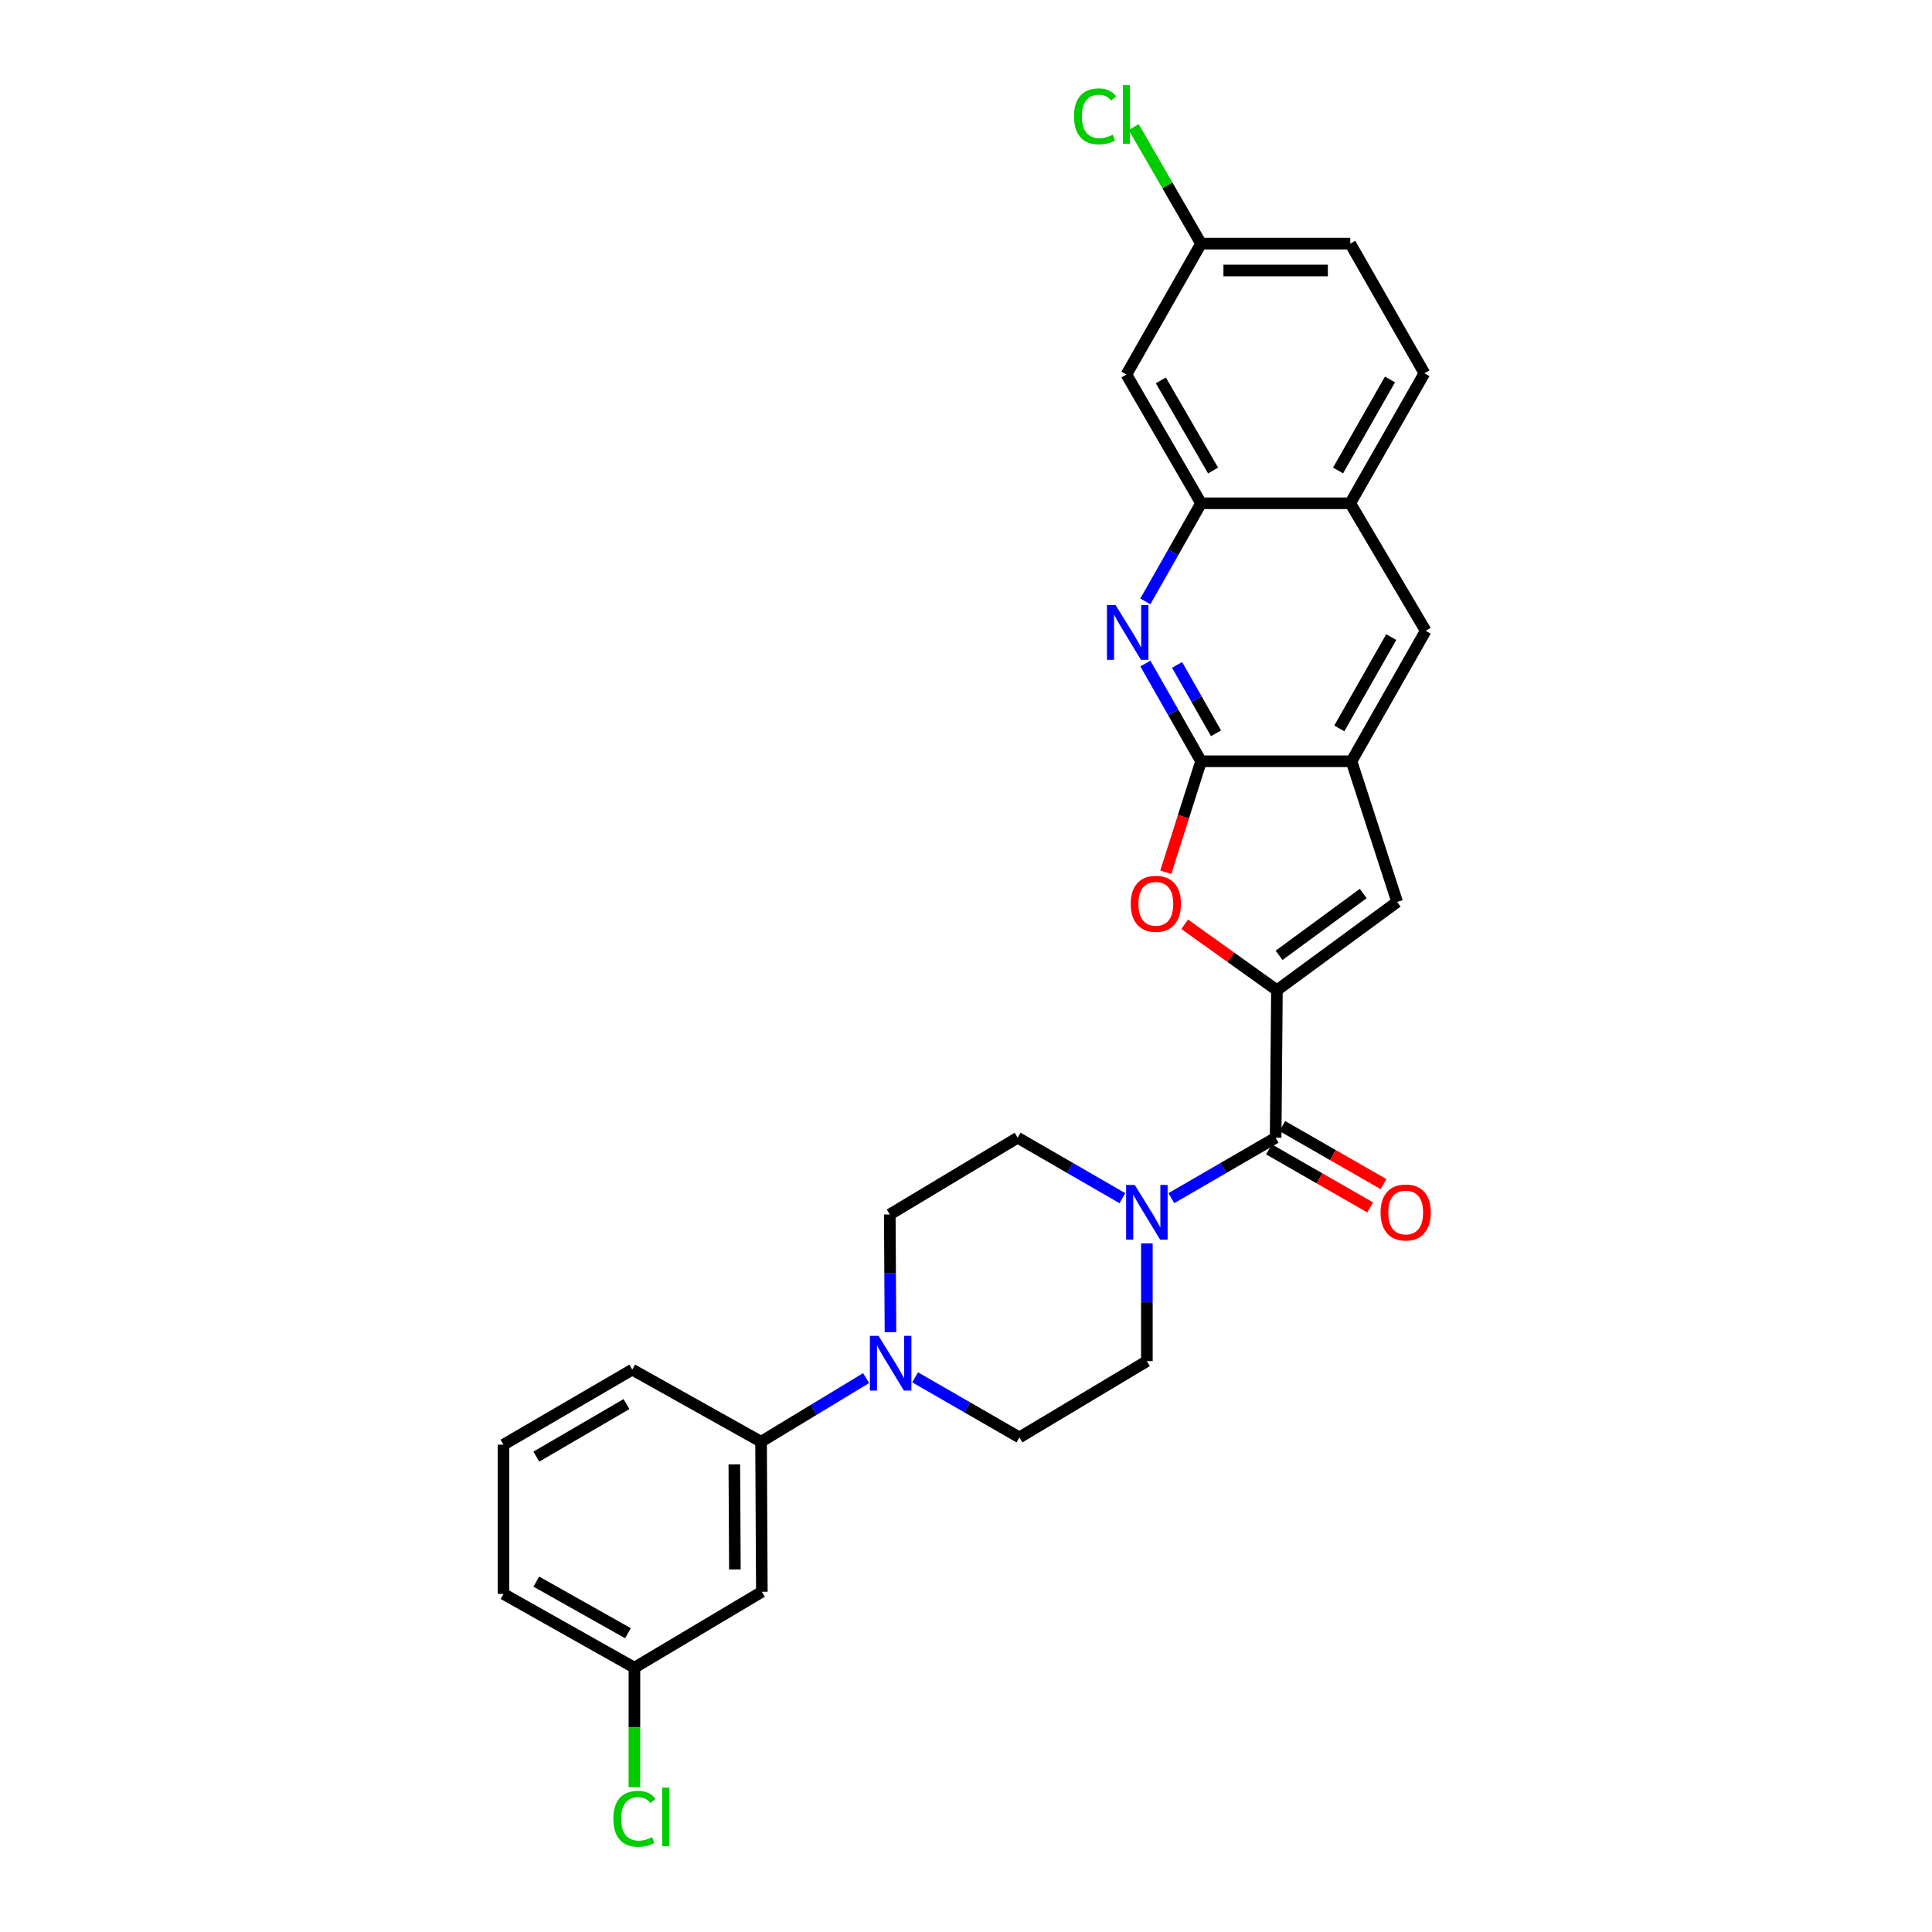 <?xml version='1.0' encoding='iso-8859-1'?>
<svg version='1.1' baseProfile='full'
              xmlns='http://www.w3.org/2000/svg'
                      xmlns:rdkit='http://www.rdkit.org/xml'
                      xmlns:xlink='http://www.w3.org/1999/xlink'
                  xml:space='preserve'
width='1000px' height='1000px' viewBox='0 0 1000 1000'>
<!-- END OF HEADER -->
<rect style='opacity:1.0;fill:#FFFFFF;stroke:none' width='1000' height='1000' x='0' y='0'> </rect>
<path class='bond-1' d='M 660.934,512.535 L 637.06,495.468' style='fill:none;fill-rule:evenodd;stroke:#000000;stroke-width:6px;stroke-linecap:butt;stroke-linejoin:miter;stroke-opacity:1' />
<path class='bond-1' d='M 637.06,495.468 L 613.187,478.402' style='fill:none;fill-rule:evenodd;stroke:#FF0000;stroke-width:6px;stroke-linecap:butt;stroke-linejoin:miter;stroke-opacity:1' />
<path class='bond-2' d='M 660.934,512.535 L 660.27,588.879' style='fill:none;fill-rule:evenodd;stroke:#000000;stroke-width:6px;stroke-linecap:butt;stroke-linejoin:miter;stroke-opacity:1' />
<path class='bond-4' d='M 660.934,512.535 L 723.167,466.844' style='fill:none;fill-rule:evenodd;stroke:#000000;stroke-width:6px;stroke-linecap:butt;stroke-linejoin:miter;stroke-opacity:1' />
<path class='bond-4' d='M 662.045,494.481 L 705.609,462.498' style='fill:none;fill-rule:evenodd;stroke:#000000;stroke-width:6px;stroke-linecap:butt;stroke-linejoin:miter;stroke-opacity:1' />
<path class='bond-0' d='M 621.665,394.028 L 612.544,422.753' style='fill:none;fill-rule:evenodd;stroke:#000000;stroke-width:6px;stroke-linecap:butt;stroke-linejoin:miter;stroke-opacity:1' />
<path class='bond-0' d='M 612.544,422.753 L 603.422,451.479' style='fill:none;fill-rule:evenodd;stroke:#FF0000;stroke-width:6px;stroke-linecap:butt;stroke-linejoin:miter;stroke-opacity:1' />
<path class='bond-3' d='M 621.665,394.028 L 607.259,368.739' style='fill:none;fill-rule:evenodd;stroke:#000000;stroke-width:6px;stroke-linecap:butt;stroke-linejoin:miter;stroke-opacity:1' />
<path class='bond-3' d='M 607.259,368.739 L 592.853,343.45' style='fill:none;fill-rule:evenodd;stroke:#0000FF;stroke-width:6px;stroke-linecap:butt;stroke-linejoin:miter;stroke-opacity:1' />
<path class='bond-3' d='M 629.417,379.564 L 619.333,361.861' style='fill:none;fill-rule:evenodd;stroke:#000000;stroke-width:6px;stroke-linecap:butt;stroke-linejoin:miter;stroke-opacity:1' />
<path class='bond-3' d='M 619.333,361.861 L 609.248,344.159' style='fill:none;fill-rule:evenodd;stroke:#0000FF;stroke-width:6px;stroke-linecap:butt;stroke-linejoin:miter;stroke-opacity:1' />
<path class='bond-28' d='M 621.665,394.028 L 699.538,394.028' style='fill:none;fill-rule:evenodd;stroke:#000000;stroke-width:6px;stroke-linecap:butt;stroke-linejoin:miter;stroke-opacity:1' />
<path class='bond-6' d='M 660.27,588.879 L 633.278,604.519' style='fill:none;fill-rule:evenodd;stroke:#000000;stroke-width:6px;stroke-linecap:butt;stroke-linejoin:miter;stroke-opacity:1' />
<path class='bond-6' d='M 633.278,604.519 L 606.287,620.159' style='fill:none;fill-rule:evenodd;stroke:#0000FF;stroke-width:6px;stroke-linecap:butt;stroke-linejoin:miter;stroke-opacity:1' />
<path class='bond-16' d='M 656.812,594.905 L 682.998,609.929' style='fill:none;fill-rule:evenodd;stroke:#000000;stroke-width:6px;stroke-linecap:butt;stroke-linejoin:miter;stroke-opacity:1' />
<path class='bond-16' d='M 682.998,609.929 L 709.185,624.953' style='fill:none;fill-rule:evenodd;stroke:#FF0000;stroke-width:6px;stroke-linecap:butt;stroke-linejoin:miter;stroke-opacity:1' />
<path class='bond-16' d='M 663.727,582.853 L 689.913,597.877' style='fill:none;fill-rule:evenodd;stroke:#000000;stroke-width:6px;stroke-linecap:butt;stroke-linejoin:miter;stroke-opacity:1' />
<path class='bond-16' d='M 689.913,597.877 L 716.099,612.901' style='fill:none;fill-rule:evenodd;stroke:#FF0000;stroke-width:6px;stroke-linecap:butt;stroke-linejoin:miter;stroke-opacity:1' />
<path class='bond-8' d='M 592.826,311.289 L 607.246,285.894' style='fill:none;fill-rule:evenodd;stroke:#0000FF;stroke-width:6px;stroke-linecap:butt;stroke-linejoin:miter;stroke-opacity:1' />
<path class='bond-8' d='M 607.246,285.894 L 621.665,260.5' style='fill:none;fill-rule:evenodd;stroke:#000000;stroke-width:6px;stroke-linecap:butt;stroke-linejoin:miter;stroke-opacity:1' />
<path class='bond-5' d='M 723.167,466.844 L 699.538,394.028' style='fill:none;fill-rule:evenodd;stroke:#000000;stroke-width:6px;stroke-linecap:butt;stroke-linejoin:miter;stroke-opacity:1' />
<path class='bond-10' d='M 699.538,394.028 L 737.941,326.492' style='fill:none;fill-rule:evenodd;stroke:#000000;stroke-width:6px;stroke-linecap:butt;stroke-linejoin:miter;stroke-opacity:1' />
<path class='bond-10' d='M 693.22,377.029 L 720.102,329.754' style='fill:none;fill-rule:evenodd;stroke:#000000;stroke-width:6px;stroke-linecap:butt;stroke-linejoin:miter;stroke-opacity:1' />
<path class='bond-14' d='M 593.621,643.584 L 593.621,674.053' style='fill:none;fill-rule:evenodd;stroke:#0000FF;stroke-width:6px;stroke-linecap:butt;stroke-linejoin:miter;stroke-opacity:1' />
<path class='bond-14' d='M 593.621,674.053 L 593.621,704.522' style='fill:none;fill-rule:evenodd;stroke:#000000;stroke-width:6px;stroke-linecap:butt;stroke-linejoin:miter;stroke-opacity:1' />
<path class='bond-15' d='M 580.951,620.182 L 553.846,604.53' style='fill:none;fill-rule:evenodd;stroke:#0000FF;stroke-width:6px;stroke-linecap:butt;stroke-linejoin:miter;stroke-opacity:1' />
<path class='bond-15' d='M 553.846,604.53 L 526.741,588.879' style='fill:none;fill-rule:evenodd;stroke:#000000;stroke-width:6px;stroke-linecap:butt;stroke-linejoin:miter;stroke-opacity:1' />
<path class='bond-7' d='M 460.902,689.525 L 460.725,659.063' style='fill:none;fill-rule:evenodd;stroke:#0000FF;stroke-width:6px;stroke-linecap:butt;stroke-linejoin:miter;stroke-opacity:1' />
<path class='bond-7' d='M 460.725,659.063 L 460.548,628.602' style='fill:none;fill-rule:evenodd;stroke:#000000;stroke-width:6px;stroke-linecap:butt;stroke-linejoin:miter;stroke-opacity:1' />
<path class='bond-9' d='M 448.296,713.303 L 421.109,729.77' style='fill:none;fill-rule:evenodd;stroke:#0000FF;stroke-width:6px;stroke-linecap:butt;stroke-linejoin:miter;stroke-opacity:1' />
<path class='bond-9' d='M 421.109,729.77 L 393.923,746.237' style='fill:none;fill-rule:evenodd;stroke:#000000;stroke-width:6px;stroke-linecap:butt;stroke-linejoin:miter;stroke-opacity:1' />
<path class='bond-30' d='M 473.659,712.904 L 500.656,728.455' style='fill:none;fill-rule:evenodd;stroke:#0000FF;stroke-width:6px;stroke-linecap:butt;stroke-linejoin:miter;stroke-opacity:1' />
<path class='bond-30' d='M 500.656,728.455 L 527.652,744.006' style='fill:none;fill-rule:evenodd;stroke:#000000;stroke-width:6px;stroke-linecap:butt;stroke-linejoin:miter;stroke-opacity:1' />
<path class='bond-12' d='M 621.665,260.5 L 583.03,193.859' style='fill:none;fill-rule:evenodd;stroke:#000000;stroke-width:6px;stroke-linecap:butt;stroke-linejoin:miter;stroke-opacity:1' />
<path class='bond-12' d='M 627.891,243.534 L 600.846,196.886' style='fill:none;fill-rule:evenodd;stroke:#000000;stroke-width:6px;stroke-linecap:butt;stroke-linejoin:miter;stroke-opacity:1' />
<path class='bond-29' d='M 621.665,260.5 L 698.882,260.5' style='fill:none;fill-rule:evenodd;stroke:#000000;stroke-width:6px;stroke-linecap:butt;stroke-linejoin:miter;stroke-opacity:1' />
<path class='bond-13' d='M 393.923,746.237 L 394.332,823.908' style='fill:none;fill-rule:evenodd;stroke:#000000;stroke-width:6px;stroke-linecap:butt;stroke-linejoin:miter;stroke-opacity:1' />
<path class='bond-13' d='M 380.09,757.961 L 380.376,812.331' style='fill:none;fill-rule:evenodd;stroke:#000000;stroke-width:6px;stroke-linecap:butt;stroke-linejoin:miter;stroke-opacity:1' />
<path class='bond-25' d='M 393.923,746.237 L 327.267,708.922' style='fill:none;fill-rule:evenodd;stroke:#000000;stroke-width:6px;stroke-linecap:butt;stroke-linejoin:miter;stroke-opacity:1' />
<path class='bond-11' d='M 737.941,326.492 L 698.882,260.5' style='fill:none;fill-rule:evenodd;stroke:#000000;stroke-width:6px;stroke-linecap:butt;stroke-linejoin:miter;stroke-opacity:1' />
<path class='bond-19' d='M 698.882,260.5 L 737.277,193.195' style='fill:none;fill-rule:evenodd;stroke:#000000;stroke-width:6px;stroke-linecap:butt;stroke-linejoin:miter;stroke-opacity:1' />
<path class='bond-19' d='M 692.572,243.519 L 719.449,196.406' style='fill:none;fill-rule:evenodd;stroke:#000000;stroke-width:6px;stroke-linecap:butt;stroke-linejoin:miter;stroke-opacity:1' />
<path class='bond-20' d='M 583.03,193.859 L 621.665,126.107' style='fill:none;fill-rule:evenodd;stroke:#000000;stroke-width:6px;stroke-linecap:butt;stroke-linejoin:miter;stroke-opacity:1' />
<path class='bond-21' d='M 394.332,823.908 L 328.378,863.184' style='fill:none;fill-rule:evenodd;stroke:#000000;stroke-width:6px;stroke-linecap:butt;stroke-linejoin:miter;stroke-opacity:1' />
<path class='bond-18' d='M 593.621,704.522 L 527.652,744.006' style='fill:none;fill-rule:evenodd;stroke:#000000;stroke-width:6px;stroke-linecap:butt;stroke-linejoin:miter;stroke-opacity:1' />
<path class='bond-17' d='M 526.741,588.879 L 460.548,628.602' style='fill:none;fill-rule:evenodd;stroke:#000000;stroke-width:6px;stroke-linecap:butt;stroke-linejoin:miter;stroke-opacity:1' />
<path class='bond-22' d='M 737.277,193.195 L 698.882,126.107' style='fill:none;fill-rule:evenodd;stroke:#000000;stroke-width:6px;stroke-linecap:butt;stroke-linejoin:miter;stroke-opacity:1' />
<path class='bond-23' d='M 621.665,126.107 L 604.233,95.937' style='fill:none;fill-rule:evenodd;stroke:#000000;stroke-width:6px;stroke-linecap:butt;stroke-linejoin:miter;stroke-opacity:1' />
<path class='bond-23' d='M 604.233,95.937 L 586.801,65.768' style='fill:none;fill-rule:evenodd;stroke:#00CC00;stroke-width:6px;stroke-linecap:butt;stroke-linejoin:miter;stroke-opacity:1' />
<path class='bond-31' d='M 621.665,126.107 L 698.882,126.107' style='fill:none;fill-rule:evenodd;stroke:#000000;stroke-width:6px;stroke-linecap:butt;stroke-linejoin:miter;stroke-opacity:1' />
<path class='bond-31' d='M 633.248,140.001 L 687.299,140.001' style='fill:none;fill-rule:evenodd;stroke:#000000;stroke-width:6px;stroke-linecap:butt;stroke-linejoin:miter;stroke-opacity:1' />
<path class='bond-24' d='M 328.378,863.184 L 328.378,894.112' style='fill:none;fill-rule:evenodd;stroke:#000000;stroke-width:6px;stroke-linecap:butt;stroke-linejoin:miter;stroke-opacity:1' />
<path class='bond-24' d='M 328.378,894.112 L 328.378,925.04' style='fill:none;fill-rule:evenodd;stroke:#00CC00;stroke-width:6px;stroke-linecap:butt;stroke-linejoin:miter;stroke-opacity:1' />
<path class='bond-32' d='M 328.378,863.184 L 260.611,825.02' style='fill:none;fill-rule:evenodd;stroke:#000000;stroke-width:6px;stroke-linecap:butt;stroke-linejoin:miter;stroke-opacity:1' />
<path class='bond-32' d='M 325.031,845.353 L 277.594,818.638' style='fill:none;fill-rule:evenodd;stroke:#000000;stroke-width:6px;stroke-linecap:butt;stroke-linejoin:miter;stroke-opacity:1' />
<path class='bond-26' d='M 327.267,708.922 L 260.611,747.765' style='fill:none;fill-rule:evenodd;stroke:#000000;stroke-width:6px;stroke-linecap:butt;stroke-linejoin:miter;stroke-opacity:1' />
<path class='bond-26' d='M 324.264,726.753 L 277.605,753.944' style='fill:none;fill-rule:evenodd;stroke:#000000;stroke-width:6px;stroke-linecap:butt;stroke-linejoin:miter;stroke-opacity:1' />
<path class='bond-27' d='M 260.611,747.765 L 260.611,825.02' style='fill:none;fill-rule:evenodd;stroke:#000000;stroke-width:6px;stroke-linecap:butt;stroke-linejoin:miter;stroke-opacity:1' />
<path  class='atom-2' d='M 585.261 467.812
Q 585.261 461.012, 588.621 457.212
Q 591.981 453.412, 598.261 453.412
Q 604.541 453.412, 607.901 457.212
Q 611.261 461.012, 611.261 467.812
Q 611.261 474.692, 607.861 478.612
Q 604.461 482.492, 598.261 482.492
Q 592.021 482.492, 588.621 478.612
Q 585.261 474.732, 585.261 467.812
M 598.261 479.292
Q 602.581 479.292, 604.901 476.412
Q 607.261 473.492, 607.261 467.812
Q 607.261 462.252, 604.901 459.452
Q 602.581 456.612, 598.261 456.612
Q 593.941 456.612, 591.581 459.412
Q 589.261 462.212, 589.261 467.812
Q 589.261 473.532, 591.581 476.412
Q 593.941 479.292, 598.261 479.292
' fill='#FF0000'/>
<path  class='atom-4' d='M 577.434 313.212
L 586.714 328.212
Q 587.634 329.692, 589.114 332.372
Q 590.594 335.052, 590.674 335.212
L 590.674 313.212
L 594.434 313.212
L 594.434 341.532
L 590.554 341.532
L 580.594 325.132
Q 579.434 323.212, 578.194 321.012
Q 576.994 318.812, 576.634 318.132
L 576.634 341.532
L 572.954 341.532
L 572.954 313.212
L 577.434 313.212
' fill='#0000FF'/>
<path  class='atom-7' d='M 587.361 613.338
L 596.641 628.338
Q 597.561 629.818, 599.041 632.498
Q 600.521 635.178, 600.601 635.338
L 600.601 613.338
L 604.361 613.338
L 604.361 641.658
L 600.481 641.658
L 590.521 625.258
Q 589.361 623.338, 588.121 621.138
Q 586.921 618.938, 586.561 618.258
L 586.561 641.658
L 582.881 641.658
L 582.881 613.338
L 587.361 613.338
' fill='#0000FF'/>
<path  class='atom-8' d='M 454.736 691.45
L 464.016 706.45
Q 464.936 707.93, 466.416 710.61
Q 467.896 713.29, 467.976 713.45
L 467.976 691.45
L 471.736 691.45
L 471.736 719.77
L 467.856 719.77
L 457.896 703.37
Q 456.736 701.45, 455.496 699.25
Q 454.296 697.05, 453.936 696.37
L 453.936 719.77
L 450.256 719.77
L 450.256 691.45
L 454.736 691.45
' fill='#0000FF'/>
<path  class='atom-17' d='M 714.582 627.578
Q 714.582 620.778, 717.942 616.978
Q 721.302 613.178, 727.582 613.178
Q 733.862 613.178, 737.222 616.978
Q 740.582 620.778, 740.582 627.578
Q 740.582 634.458, 737.182 638.378
Q 733.782 642.258, 727.582 642.258
Q 721.342 642.258, 717.942 638.378
Q 714.582 634.498, 714.582 627.578
M 727.582 639.058
Q 731.902 639.058, 734.222 636.178
Q 736.582 633.258, 736.582 627.578
Q 736.582 622.018, 734.222 619.218
Q 731.902 616.378, 727.582 616.378
Q 723.262 616.378, 720.902 619.178
Q 718.582 621.978, 718.582 627.578
Q 718.582 633.298, 720.902 636.178
Q 723.262 639.058, 727.582 639.058
' fill='#FF0000'/>
<path  class='atom-24' d='M 555.91 60.222
Q 555.91 53.182, 559.19 49.502
Q 562.51 45.782, 568.79 45.782
Q 574.63 45.782, 577.75 49.902
L 575.11 52.062
Q 572.83 49.062, 568.79 49.062
Q 564.51 49.062, 562.23 51.942
Q 559.99 54.782, 559.99 60.222
Q 559.99 65.822, 562.31 68.702
Q 564.67 71.582, 569.23 71.582
Q 572.35 71.582, 575.99 69.702
L 577.11 72.702
Q 575.63 73.662, 573.39 74.222
Q 571.15 74.782, 568.67 74.782
Q 562.51 74.782, 559.19 71.022
Q 555.91 67.262, 555.91 60.222
' fill='#00CC00'/>
<path  class='atom-24' d='M 581.19 44.062
L 584.87 44.062
L 584.87 74.422
L 581.19 74.422
L 581.19 44.062
' fill='#00CC00'/>
<path  class='atom-25' d='M 317.458 941.411
Q 317.458 934.371, 320.738 930.691
Q 324.058 926.971, 330.338 926.971
Q 336.178 926.971, 339.298 931.091
L 336.658 933.251
Q 334.378 930.251, 330.338 930.251
Q 326.058 930.251, 323.778 933.131
Q 321.538 935.971, 321.538 941.411
Q 321.538 947.011, 323.858 949.891
Q 326.218 952.771, 330.778 952.771
Q 333.898 952.771, 337.538 950.891
L 338.658 953.891
Q 337.178 954.851, 334.938 955.411
Q 332.698 955.971, 330.218 955.971
Q 324.058 955.971, 320.738 952.211
Q 317.458 948.451, 317.458 941.411
' fill='#00CC00'/>
<path  class='atom-25' d='M 342.738 925.251
L 346.418 925.251
L 346.418 955.611
L 342.738 955.611
L 342.738 925.251
' fill='#00CC00'/>
</svg>

